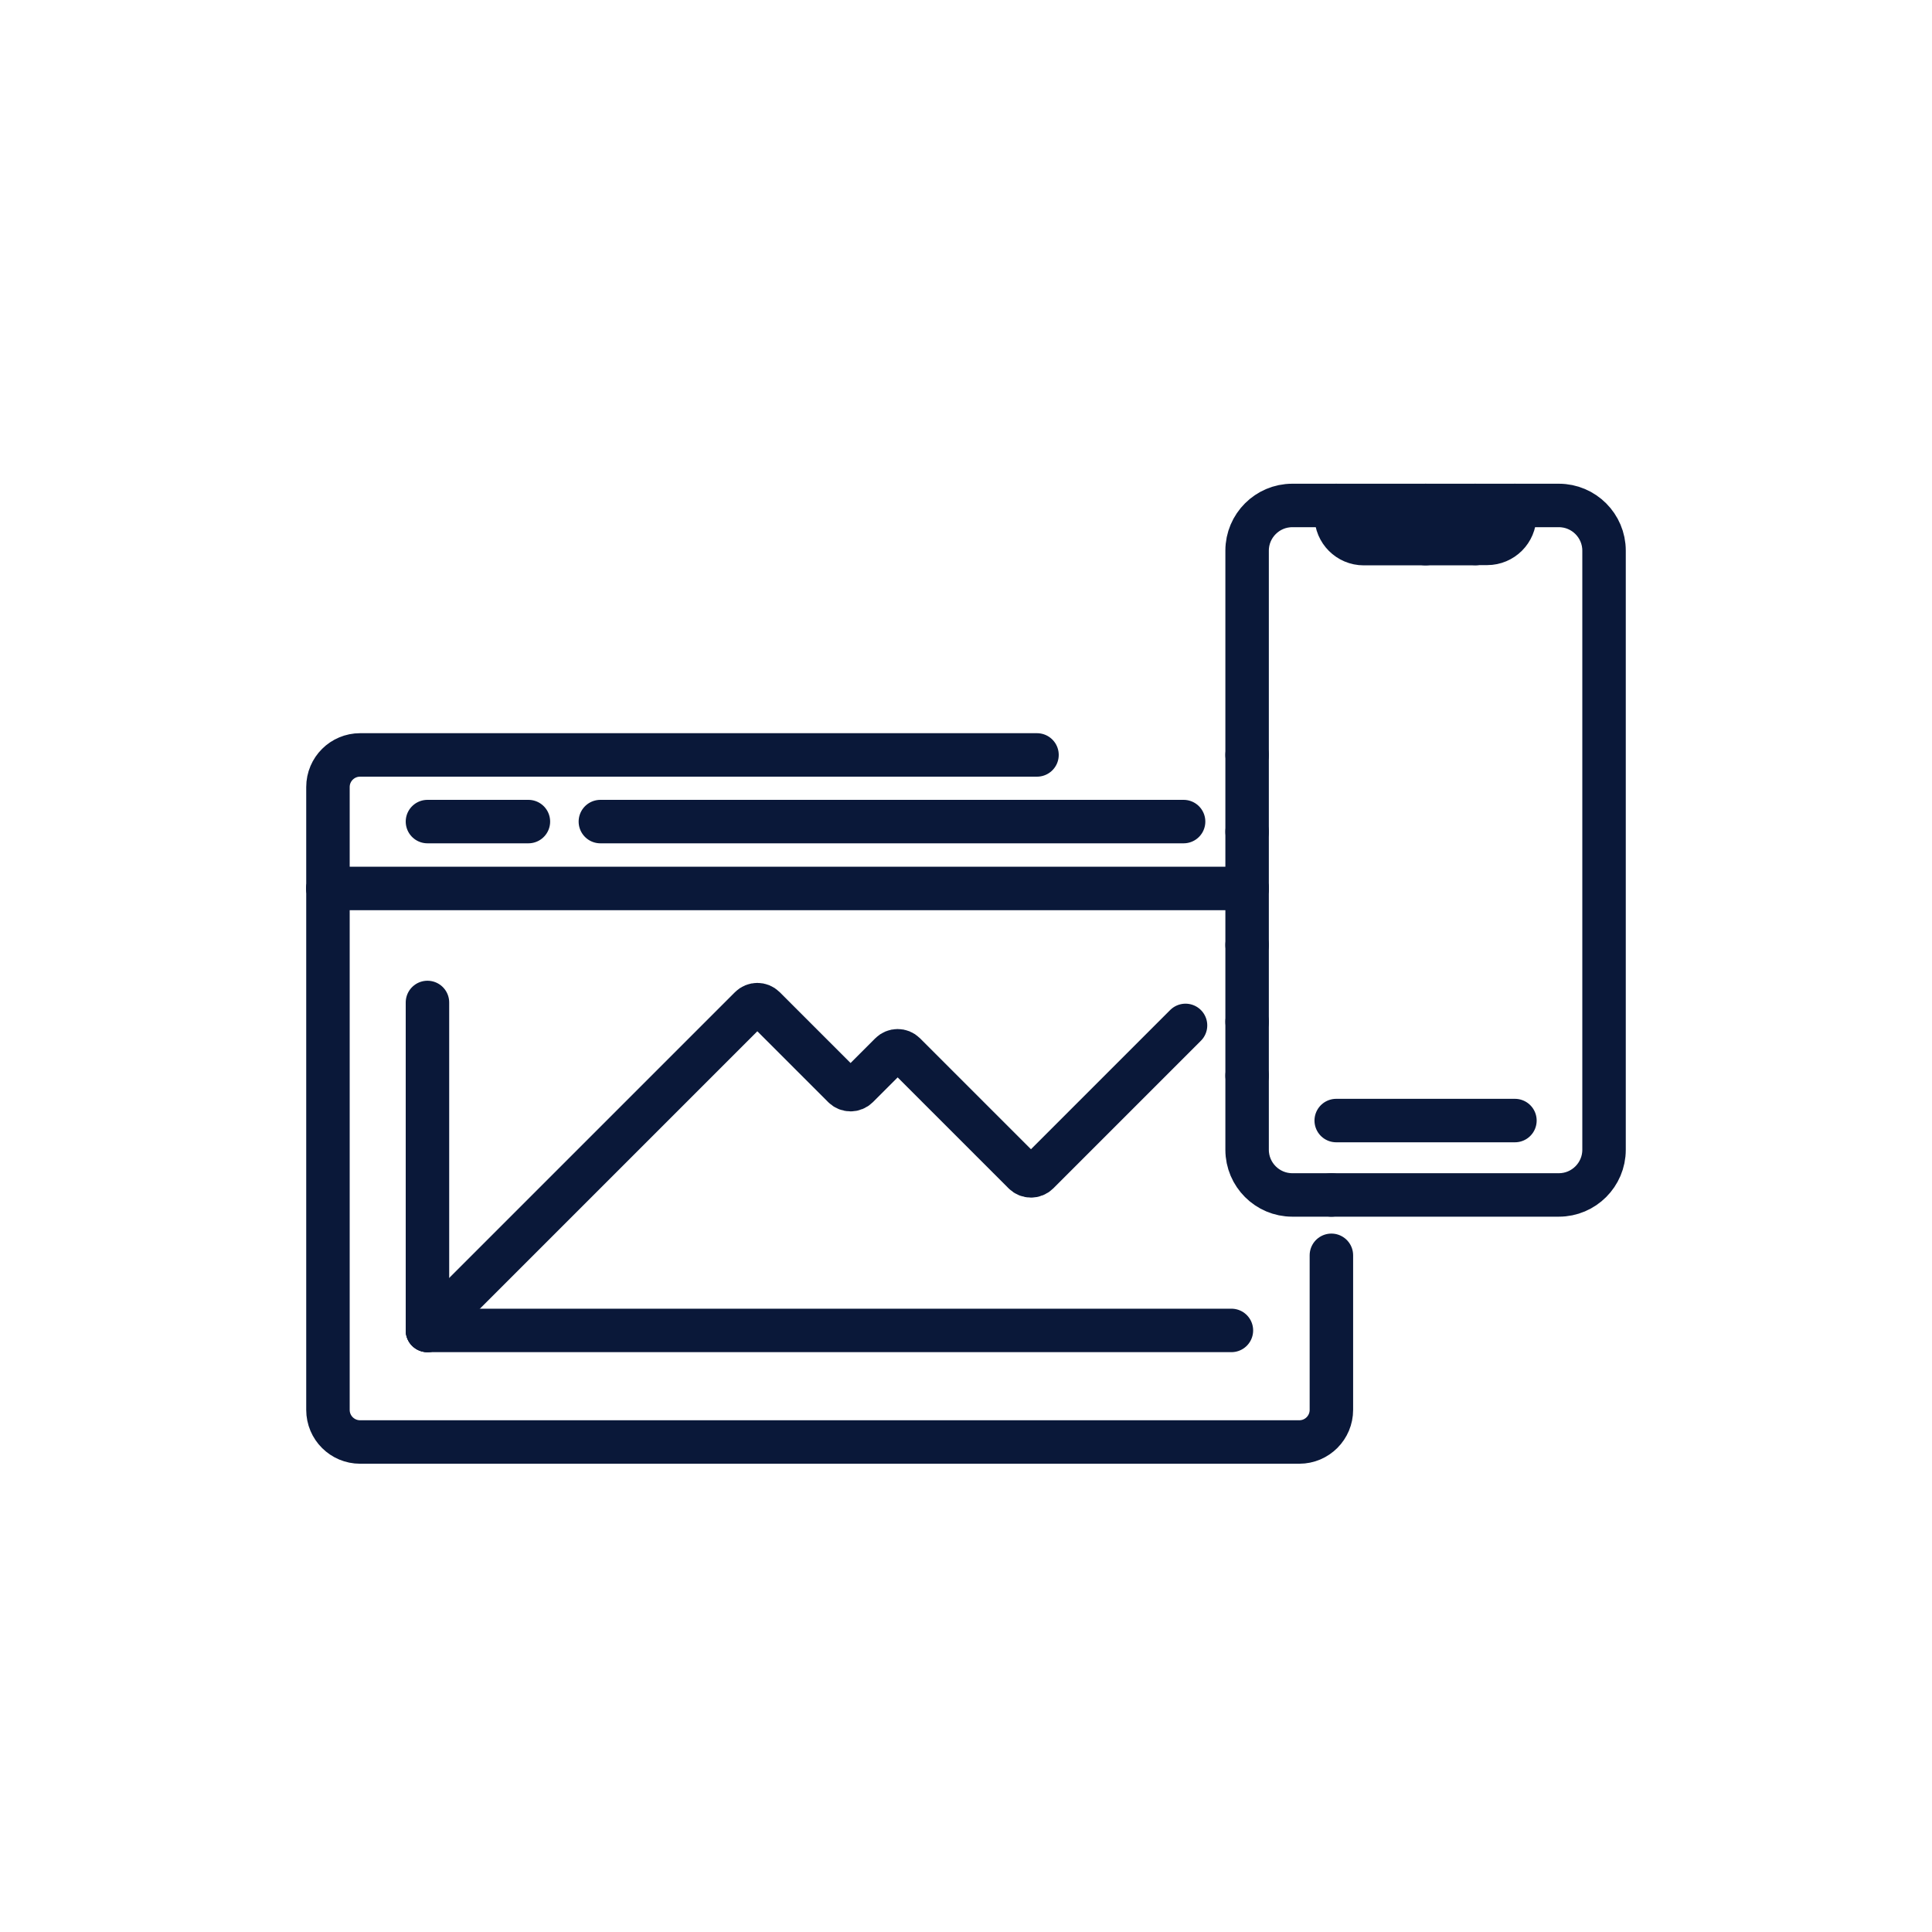 <?xml version="1.0" encoding="UTF-8"?><svg id="Layer_1" xmlns="http://www.w3.org/2000/svg" viewBox="0 0 80 80"><defs><style>.cls-1{fill:none;stroke:#0a1839;stroke-linecap:round;stroke-linejoin:round;stroke-width:1.8px;}</style></defs><path class="cls-1" d="m55.13,51.98v6.4c0,.73-.59,1.33-1.33,1.33H14.91c-.73,0-1.33-.59-1.33-1.33v-21.59"/><path class="cls-1" d="m42.94,31.26H14.91c-.73,0-1.33.59-1.33,1.33v4.2"/><line class="cls-1" x1="17.7" y1="55.09" x2="17.7" y2="41.51"/><line class="cls-1" x1="17.7" y1="55.09" x2="50.99" y2="55.09"/><path class="cls-1" d="m17.7,55.09l13.37-13.37c.16-.16.42-.16.58,0l3.28,3.28c.16.16.42.16.58,0l1.37-1.37c.16-.16.42-.16.58,0l4.94,4.94c.16.16.42.16.58,0l6.11-6.11"/><line class="cls-1" x1="51.64" y1="36.79" x2="13.58" y2="36.79"/><line class="cls-1" x1="17.7" y1="34.02" x2="21.88" y2="34.02"/><line class="cls-1" x1="24.86" y1="34.02" x2="49.01" y2="34.02"/><line class="cls-1" x1="51.64" y1="42.31" x2="51.64" y2="39.13"/><line class="cls-1" x1="51.64" y1="36.79" x2="51.64" y2="34.44"/><line class="cls-1" x1="51.64" y1="36.79" x2="51.64" y2="39.13"/><line class="cls-1" x1="51.64" y1="44.54" x2="51.64" y2="42.31"/><line class="cls-1" x1="59.03" y1="22.51" x2="61.08" y2="22.51"/><path class="cls-1" d="m62.72,21.22v.14c0,.63-.51,1.14-1.14,1.14h-.5"/><path class="cls-1" d="m59.03,22.51h-2.56c-.63,0-1.14-.51-1.14-1.14v-.14"/><line class="cls-1" x1="61.08" y1="20.93" x2="62.73" y2="20.93"/><line class="cls-1" x1="61.08" y1="20.93" x2="59.03" y2="20.93"/><line class="cls-1" x1="55.33" y1="20.93" x2="59.03" y2="20.93"/><path class="cls-1" d="m51.64,31.26v-8.46c0-1.03.84-1.87,1.87-1.87h1.82"/><line class="cls-1" x1="51.64" y1="34.44" x2="51.64" y2="31.26"/><path class="cls-1" d="m51.64,44.54v3.07c0,1.03.84,1.87,1.87,1.87h1.62"/><path class="cls-1" d="m55.13,49.48h9.42c1.03,0,1.87-.84,1.87-1.87v-24.81c0-1.03-.84-1.87-1.87-1.87h-1.82"/><line class="cls-1" x1="62.73" y1="46.4" x2="55.33" y2="46.4"/></svg>
